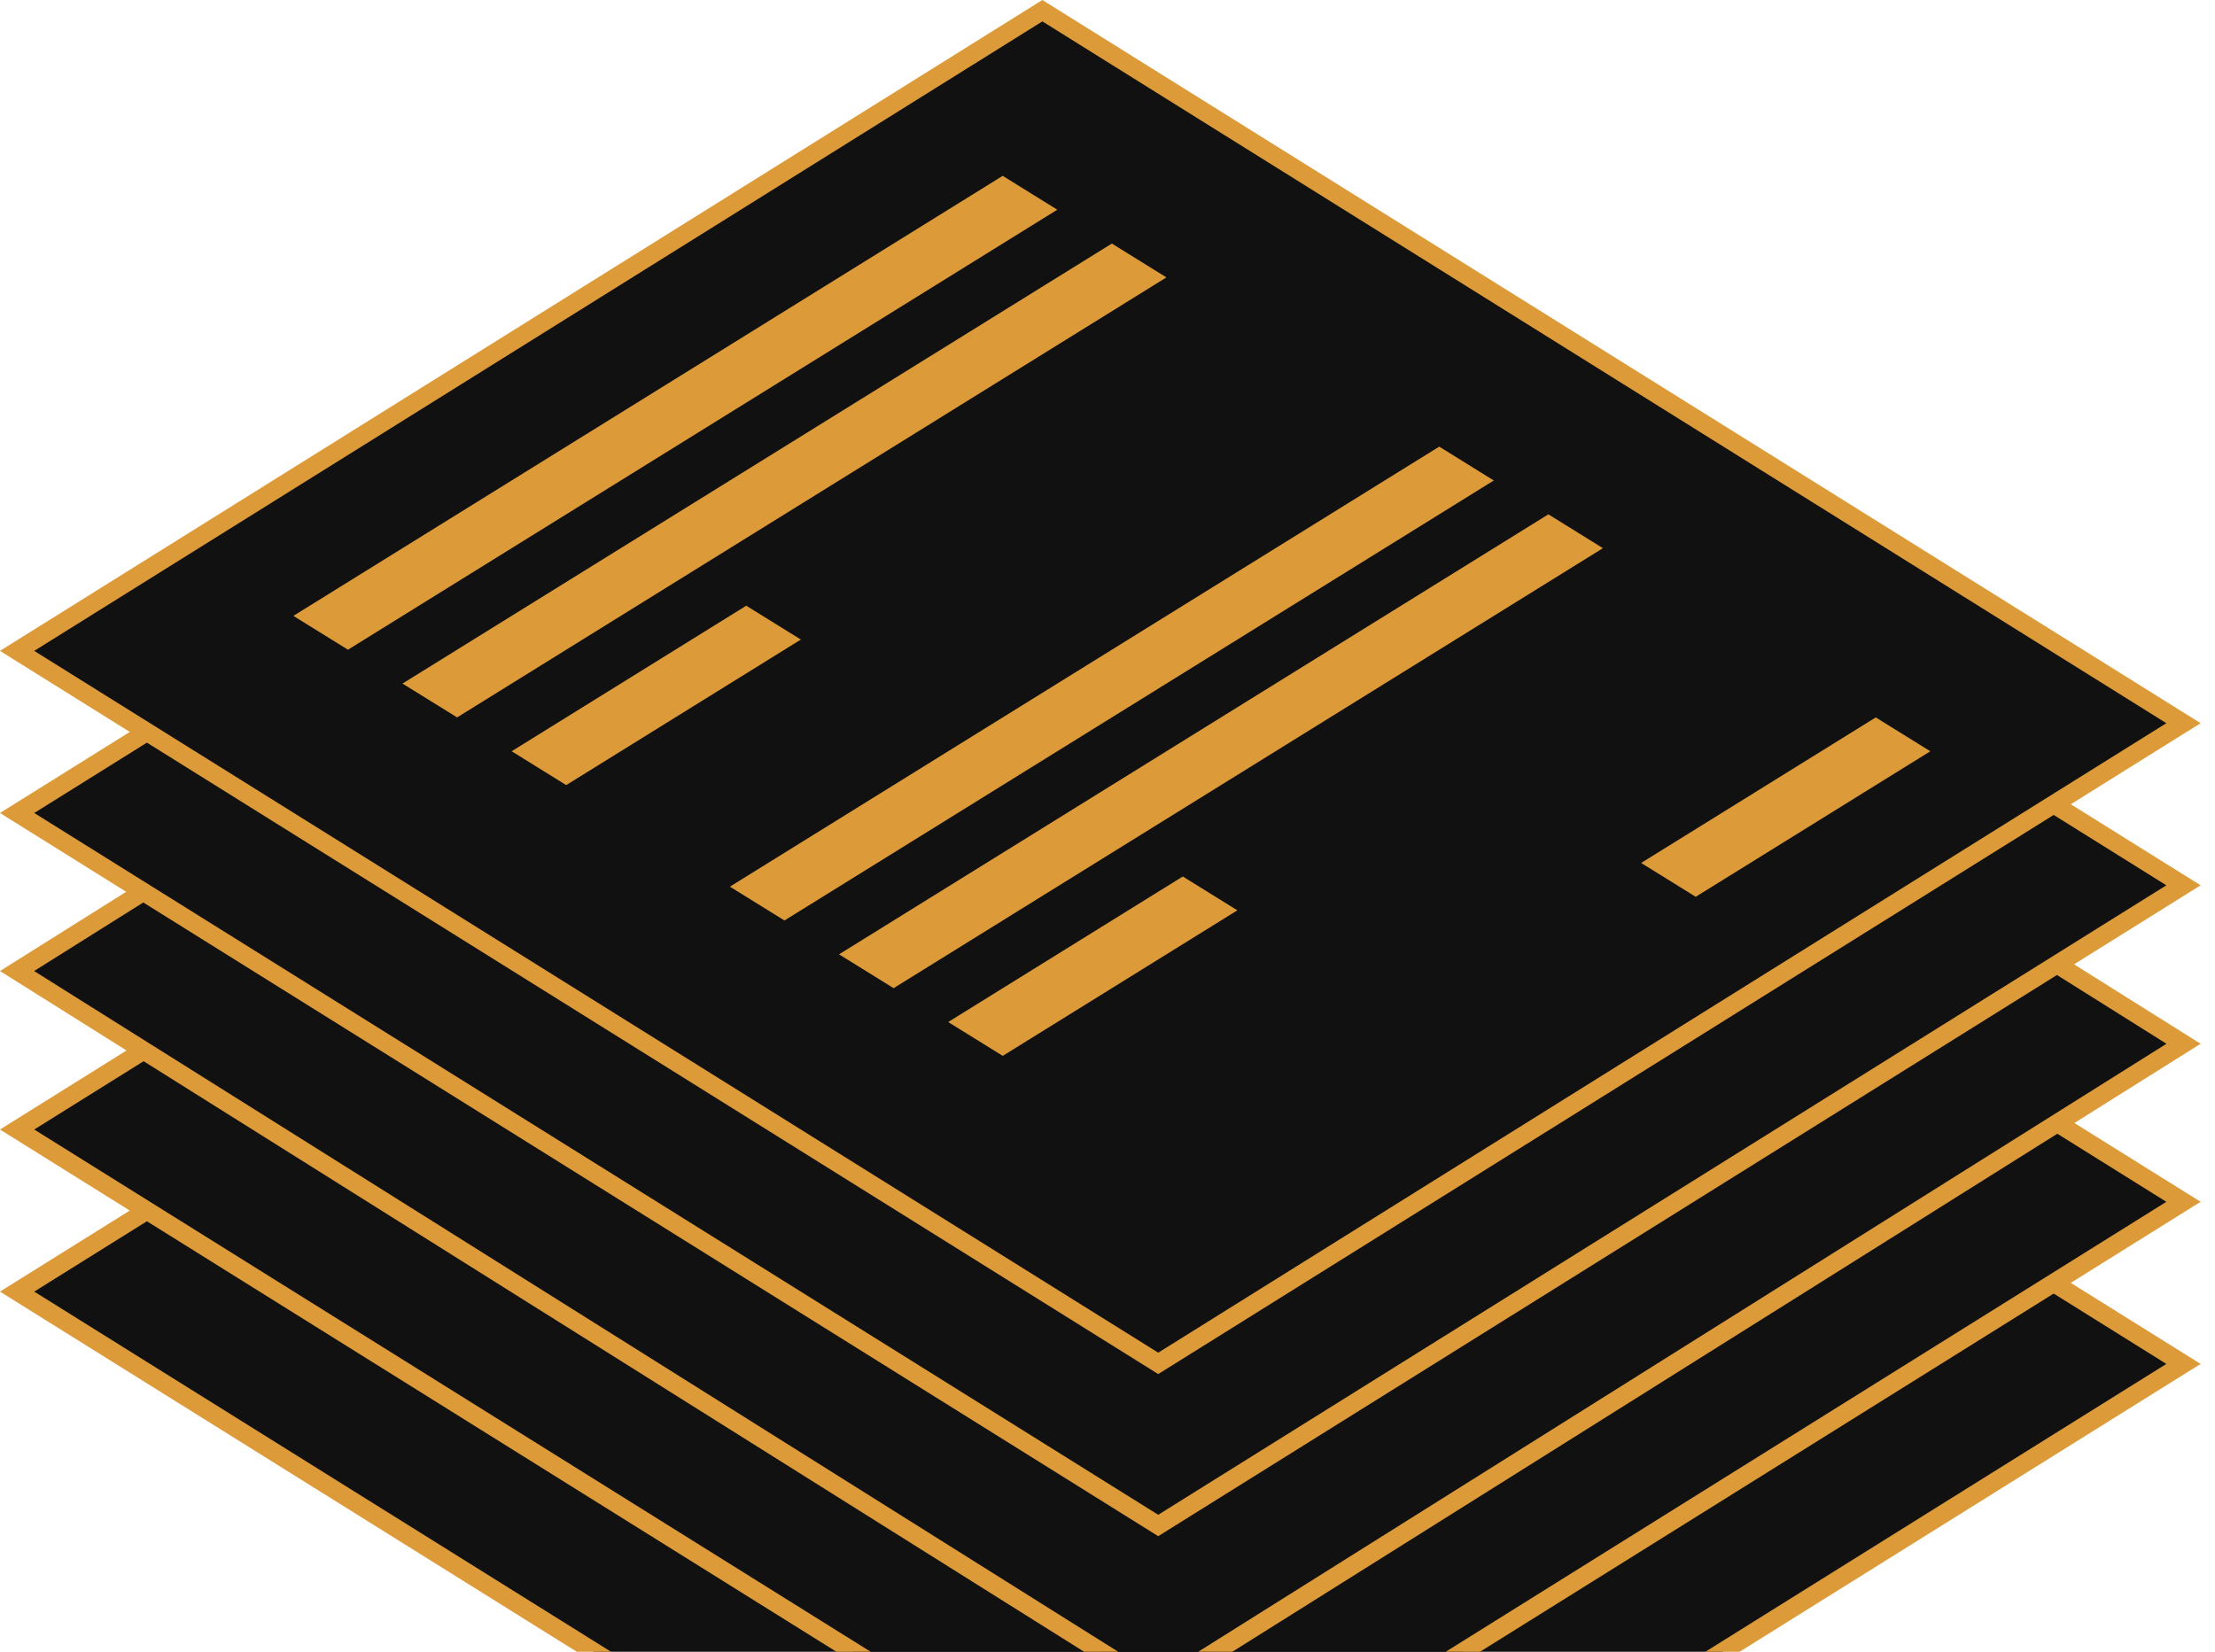 <svg width="122" height="91" viewBox="0 0 122 91" fill="none" xmlns="http://www.w3.org/2000/svg">
<path d="M120.264 75.141L63.793 110.41L0.942 71.157L57.413 35.888L120.264 75.141Z" fill="#111111" stroke="#DD9A38"/>
<path d="M120.264 66.21L63.793 101.479L0.942 62.227L57.413 26.957L120.264 66.21Z" fill="#111111" stroke="#DD9A38"/>
<path d="M120.267 57.503L63.793 92.973L0.939 53.496L57.413 18.027L120.267 57.503Z" fill="#111111" stroke="#DD9A38"/>
<path d="M120.264 48.773L63.793 84.042L0.942 44.789L57.413 9.52L120.264 48.773Z" fill="#111111" stroke="#DD9A38"/>
<path d="M120.264 39.842L63.793 75.111L0.942 35.858L57.413 0.589L120.264 39.842Z" fill="#111111" stroke="#DD9A38"/>
<path d="M67.204 50.152L55.23 57.582L53.173 56.306L65.147 48.876L67.204 50.152ZM87.34 30.2L49.218 53.852L47.162 52.576L85.283 28.924L87.34 30.2ZM81.329 26.471L43.207 50.123L41.151 48.847L79.272 25.194L81.329 26.471ZM105.372 41.389L93.398 48.818L91.341 47.542L103.315 40.112L105.372 41.389ZM43.161 35.234L31.186 42.664L29.13 41.388L41.103 33.958L43.161 35.234ZM63.297 15.282L25.176 38.935L23.118 37.659L61.24 14.006L63.297 15.282ZM57.286 11.553L19.165 35.206L17.107 33.93L55.228 10.276L57.286 11.553Z" fill="#DD9A38" stroke="#DD9A38"/>
</svg>
